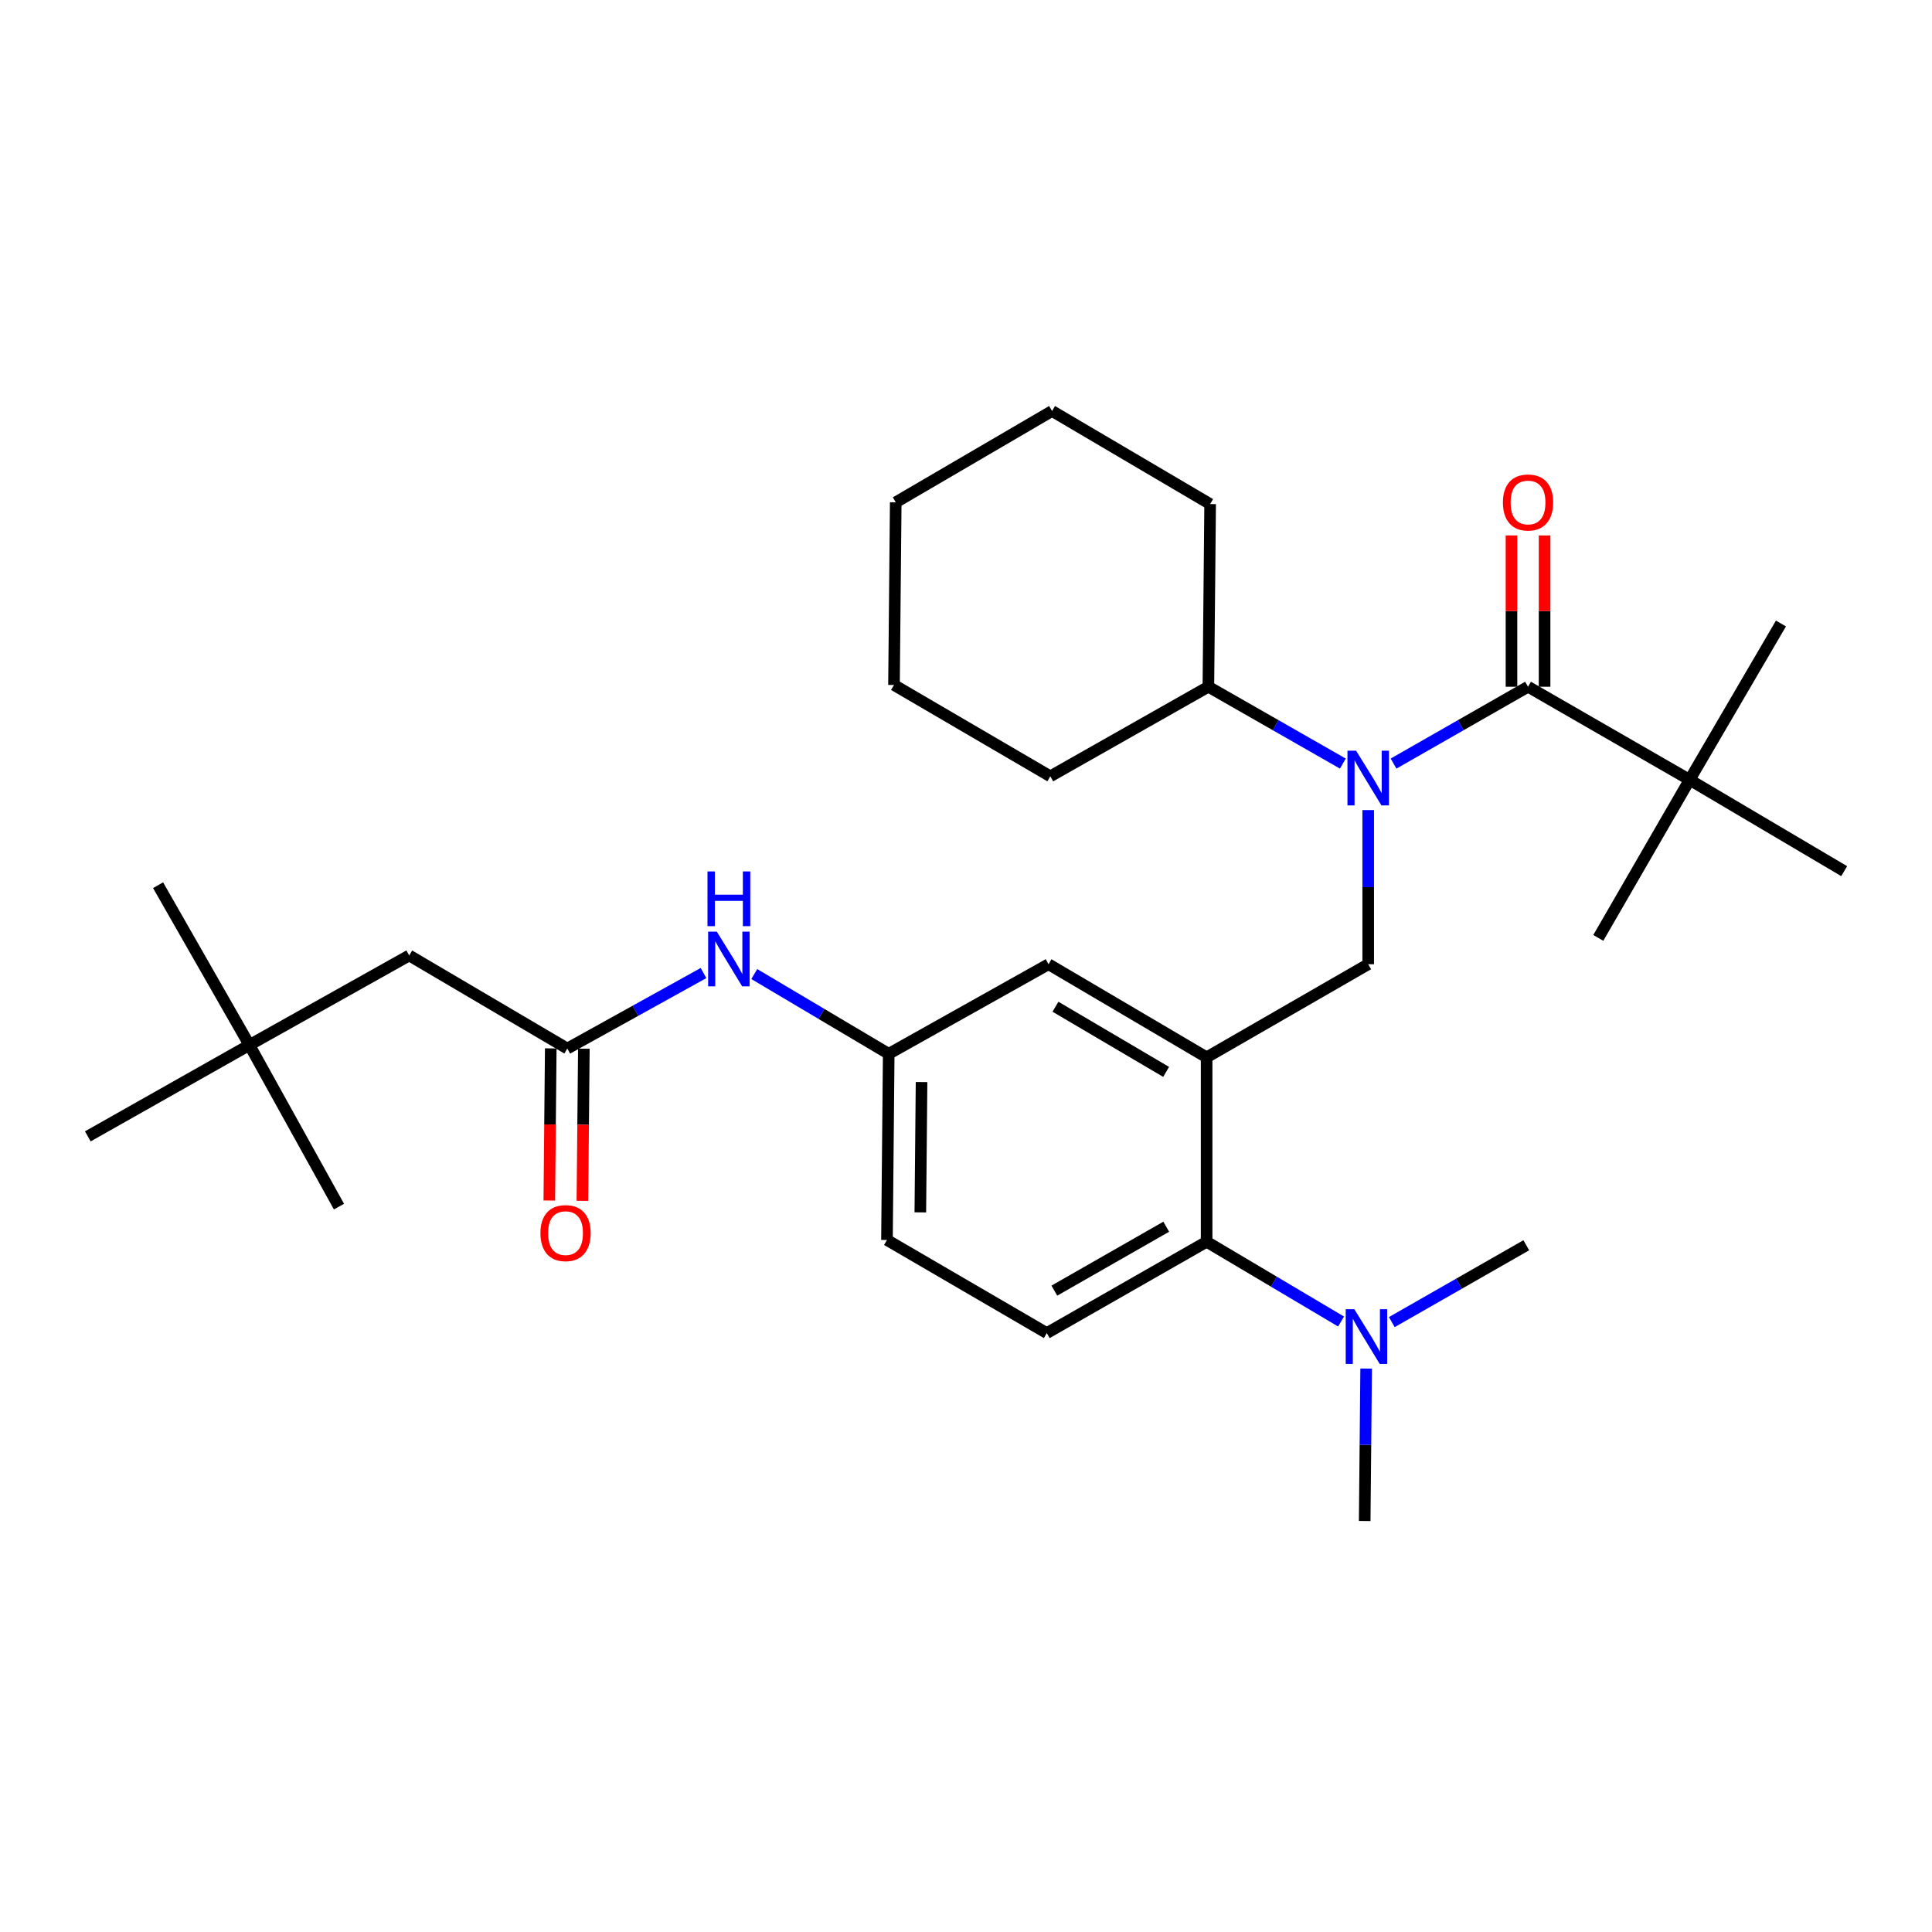 <?xml version='1.0' encoding='iso-8859-1'?>
<svg version='1.1' baseProfile='full'
              xmlns='http://www.w3.org/2000/svg'
                      xmlns:rdkit='http://www.rdkit.org/xml'
                      xmlns:xlink='http://www.w3.org/1999/xlink'
                  xml:space='preserve'
width='1000px' height='1000px' viewBox='0 0 1000 1000'>
<!-- END OF HEADER -->
<rect style='opacity:1.0;fill:#FFFFFF;stroke:none' width='1000' height='1000' x='0' y='0'> </rect>
<path class='bond-0' d='M 364.139,503.643 L 328.888,523.184' style='fill:none;fill-rule:evenodd;stroke:#0000FF;stroke-width:6px;stroke-linecap:butt;stroke-linejoin:miter;stroke-opacity:1' />
<path class='bond-0' d='M 328.888,523.184 L 293.638,542.725' style='fill:none;fill-rule:evenodd;stroke:#000000;stroke-width:6px;stroke-linecap:butt;stroke-linejoin:miter;stroke-opacity:1' />
<path class='bond-1' d='M 390.414,504.165 L 425.206,524.811' style='fill:none;fill-rule:evenodd;stroke:#0000FF;stroke-width:6px;stroke-linecap:butt;stroke-linejoin:miter;stroke-opacity:1' />
<path class='bond-1' d='M 425.206,524.811 L 459.997,545.456' style='fill:none;fill-rule:evenodd;stroke:#000000;stroke-width:6px;stroke-linecap:butt;stroke-linejoin:miter;stroke-opacity:1' />
<path class='bond-2' d='M 129.096,540.907 L 211.814,494.546' style='fill:none;fill-rule:evenodd;stroke:#000000;stroke-width:6px;stroke-linecap:butt;stroke-linejoin:miter;stroke-opacity:1' />
<path class='bond-3' d='M 129.096,540.907 L 45.455,588.181' style='fill:none;fill-rule:evenodd;stroke:#000000;stroke-width:6px;stroke-linecap:butt;stroke-linejoin:miter;stroke-opacity:1' />
<path class='bond-4' d='M 129.096,540.907 L 81.822,458.179' style='fill:none;fill-rule:evenodd;stroke:#000000;stroke-width:6px;stroke-linecap:butt;stroke-linejoin:miter;stroke-opacity:1' />
<path class='bond-5' d='M 129.096,540.907 L 175.457,624.548' style='fill:none;fill-rule:evenodd;stroke:#000000;stroke-width:6px;stroke-linecap:butt;stroke-linejoin:miter;stroke-opacity:1' />
<path class='bond-6' d='M 285.072,542.643 L 284.695,582.016' style='fill:none;fill-rule:evenodd;stroke:#000000;stroke-width:6px;stroke-linecap:butt;stroke-linejoin:miter;stroke-opacity:1' />
<path class='bond-6' d='M 284.695,582.016 L 284.318,621.389' style='fill:none;fill-rule:evenodd;stroke:#FF0000;stroke-width:6px;stroke-linecap:butt;stroke-linejoin:miter;stroke-opacity:1' />
<path class='bond-6' d='M 302.203,542.807 L 301.826,582.18' style='fill:none;fill-rule:evenodd;stroke:#000000;stroke-width:6px;stroke-linecap:butt;stroke-linejoin:miter;stroke-opacity:1' />
<path class='bond-6' d='M 301.826,582.18 L 301.449,621.553' style='fill:none;fill-rule:evenodd;stroke:#FF0000;stroke-width:6px;stroke-linecap:butt;stroke-linejoin:miter;stroke-opacity:1' />
<path class='bond-7' d='M 293.638,542.725 L 211.814,494.546' style='fill:none;fill-rule:evenodd;stroke:#000000;stroke-width:6px;stroke-linecap:butt;stroke-linejoin:miter;stroke-opacity:1' />
<path class='bond-8' d='M 874.549,403.633 L 954.545,450.908' style='fill:none;fill-rule:evenodd;stroke:#000000;stroke-width:6px;stroke-linecap:butt;stroke-linejoin:miter;stroke-opacity:1' />
<path class='bond-9' d='M 874.549,403.633 L 921.814,322.724' style='fill:none;fill-rule:evenodd;stroke:#000000;stroke-width:6px;stroke-linecap:butt;stroke-linejoin:miter;stroke-opacity:1' />
<path class='bond-10' d='M 874.549,403.633 L 827.275,485.457' style='fill:none;fill-rule:evenodd;stroke:#000000;stroke-width:6px;stroke-linecap:butt;stroke-linejoin:miter;stroke-opacity:1' />
<path class='bond-11' d='M 874.549,403.633 L 790.908,355.455' style='fill:none;fill-rule:evenodd;stroke:#000000;stroke-width:6px;stroke-linecap:butt;stroke-linejoin:miter;stroke-opacity:1' />
<path class='bond-12' d='M 708.18,419.298 L 708.18,459.192' style='fill:none;fill-rule:evenodd;stroke:#0000FF;stroke-width:6px;stroke-linecap:butt;stroke-linejoin:miter;stroke-opacity:1' />
<path class='bond-12' d='M 708.18,459.192 L 708.18,499.086' style='fill:none;fill-rule:evenodd;stroke:#000000;stroke-width:6px;stroke-linecap:butt;stroke-linejoin:miter;stroke-opacity:1' />
<path class='bond-13' d='M 721.302,395.231 L 756.105,375.343' style='fill:none;fill-rule:evenodd;stroke:#0000FF;stroke-width:6px;stroke-linecap:butt;stroke-linejoin:miter;stroke-opacity:1' />
<path class='bond-13' d='M 756.105,375.343 L 790.908,355.455' style='fill:none;fill-rule:evenodd;stroke:#000000;stroke-width:6px;stroke-linecap:butt;stroke-linejoin:miter;stroke-opacity:1' />
<path class='bond-14' d='M 695.058,395.231 L 660.255,375.343' style='fill:none;fill-rule:evenodd;stroke:#0000FF;stroke-width:6px;stroke-linecap:butt;stroke-linejoin:miter;stroke-opacity:1' />
<path class='bond-14' d='M 660.255,375.343 L 625.453,355.455' style='fill:none;fill-rule:evenodd;stroke:#000000;stroke-width:6px;stroke-linecap:butt;stroke-linejoin:miter;stroke-opacity:1' />
<path class='bond-15' d='M 799.474,355.455 L 799.474,316.302' style='fill:none;fill-rule:evenodd;stroke:#000000;stroke-width:6px;stroke-linecap:butt;stroke-linejoin:miter;stroke-opacity:1' />
<path class='bond-15' d='M 799.474,316.302 L 799.474,277.148' style='fill:none;fill-rule:evenodd;stroke:#FF0000;stroke-width:6px;stroke-linecap:butt;stroke-linejoin:miter;stroke-opacity:1' />
<path class='bond-15' d='M 782.342,355.455 L 782.342,316.302' style='fill:none;fill-rule:evenodd;stroke:#000000;stroke-width:6px;stroke-linecap:butt;stroke-linejoin:miter;stroke-opacity:1' />
<path class='bond-15' d='M 782.342,316.302 L 782.342,277.148' style='fill:none;fill-rule:evenodd;stroke:#FF0000;stroke-width:6px;stroke-linecap:butt;stroke-linejoin:miter;stroke-opacity:1' />
<path class='bond-16' d='M 625.453,355.455 L 626.366,260.906' style='fill:none;fill-rule:evenodd;stroke:#000000;stroke-width:6px;stroke-linecap:butt;stroke-linejoin:miter;stroke-opacity:1' />
<path class='bond-17' d='M 625.453,355.455 L 543.639,401.816' style='fill:none;fill-rule:evenodd;stroke:#000000;stroke-width:6px;stroke-linecap:butt;stroke-linejoin:miter;stroke-opacity:1' />
<path class='bond-18' d='M 708.18,499.086 L 624.548,547.274' style='fill:none;fill-rule:evenodd;stroke:#000000;stroke-width:6px;stroke-linecap:butt;stroke-linejoin:miter;stroke-opacity:1' />
<path class='bond-19' d='M 626.366,260.906 L 544.543,212.728' style='fill:none;fill-rule:evenodd;stroke:#000000;stroke-width:6px;stroke-linecap:butt;stroke-linejoin:miter;stroke-opacity:1' />
<path class='bond-20' d='M 706.362,787.272 L 706.74,747.819' style='fill:none;fill-rule:evenodd;stroke:#000000;stroke-width:6px;stroke-linecap:butt;stroke-linejoin:miter;stroke-opacity:1' />
<path class='bond-20' d='M 706.74,747.819 L 707.118,708.366' style='fill:none;fill-rule:evenodd;stroke:#0000FF;stroke-width:6px;stroke-linecap:butt;stroke-linejoin:miter;stroke-opacity:1' />
<path class='bond-21' d='M 720.398,684.321 L 755.201,664.433' style='fill:none;fill-rule:evenodd;stroke:#0000FF;stroke-width:6px;stroke-linecap:butt;stroke-linejoin:miter;stroke-opacity:1' />
<path class='bond-21' d='M 755.201,664.433 L 790.004,644.545' style='fill:none;fill-rule:evenodd;stroke:#000000;stroke-width:6px;stroke-linecap:butt;stroke-linejoin:miter;stroke-opacity:1' />
<path class='bond-22' d='M 694.131,684.019 L 659.34,663.373' style='fill:none;fill-rule:evenodd;stroke:#0000FF;stroke-width:6px;stroke-linecap:butt;stroke-linejoin:miter;stroke-opacity:1' />
<path class='bond-22' d='M 659.34,663.373 L 624.548,642.727' style='fill:none;fill-rule:evenodd;stroke:#000000;stroke-width:6px;stroke-linecap:butt;stroke-linejoin:miter;stroke-opacity:1' />
<path class='bond-23' d='M 459.997,545.456 L 459.093,641.813' style='fill:none;fill-rule:evenodd;stroke:#000000;stroke-width:6px;stroke-linecap:butt;stroke-linejoin:miter;stroke-opacity:1' />
<path class='bond-23' d='M 476.993,560.071 L 476.36,627.521' style='fill:none;fill-rule:evenodd;stroke:#000000;stroke-width:6px;stroke-linecap:butt;stroke-linejoin:miter;stroke-opacity:1' />
<path class='bond-24' d='M 459.997,545.456 L 542.725,499.086' style='fill:none;fill-rule:evenodd;stroke:#000000;stroke-width:6px;stroke-linecap:butt;stroke-linejoin:miter;stroke-opacity:1' />
<path class='bond-25' d='M 459.093,641.813 L 541.821,690.001' style='fill:none;fill-rule:evenodd;stroke:#000000;stroke-width:6px;stroke-linecap:butt;stroke-linejoin:miter;stroke-opacity:1' />
<path class='bond-26' d='M 541.821,690.001 L 624.548,642.727' style='fill:none;fill-rule:evenodd;stroke:#000000;stroke-width:6px;stroke-linecap:butt;stroke-linejoin:miter;stroke-opacity:1' />
<path class='bond-26' d='M 545.73,668.036 L 603.639,634.944' style='fill:none;fill-rule:evenodd;stroke:#000000;stroke-width:6px;stroke-linecap:butt;stroke-linejoin:miter;stroke-opacity:1' />
<path class='bond-27' d='M 624.548,642.727 L 624.548,547.274' style='fill:none;fill-rule:evenodd;stroke:#000000;stroke-width:6px;stroke-linecap:butt;stroke-linejoin:miter;stroke-opacity:1' />
<path class='bond-28' d='M 624.548,547.274 L 542.725,499.086' style='fill:none;fill-rule:evenodd;stroke:#000000;stroke-width:6px;stroke-linecap:butt;stroke-linejoin:miter;stroke-opacity:1' />
<path class='bond-28' d='M 603.581,554.808 L 546.305,521.077' style='fill:none;fill-rule:evenodd;stroke:#000000;stroke-width:6px;stroke-linecap:butt;stroke-linejoin:miter;stroke-opacity:1' />
<path class='bond-29' d='M 543.639,401.816 L 462.729,354.541' style='fill:none;fill-rule:evenodd;stroke:#000000;stroke-width:6px;stroke-linecap:butt;stroke-linejoin:miter;stroke-opacity:1' />
<path class='bond-30' d='M 544.543,212.728 L 463.633,260.002' style='fill:none;fill-rule:evenodd;stroke:#000000;stroke-width:6px;stroke-linecap:butt;stroke-linejoin:miter;stroke-opacity:1' />
<path class='bond-31' d='M 462.729,354.541 L 463.633,260.002' style='fill:none;fill-rule:evenodd;stroke:#000000;stroke-width:6px;stroke-linecap:butt;stroke-linejoin:miter;stroke-opacity:1' />
<path  class='atom-0' d='M 371.009 482.204
L 380.289 497.204
Q 381.209 498.684, 382.689 501.364
Q 384.169 504.044, 384.249 504.204
L 384.249 482.204
L 388.009 482.204
L 388.009 510.524
L 384.129 510.524
L 374.169 494.124
Q 373.009 492.204, 371.769 490.004
Q 370.569 487.804, 370.209 487.124
L 370.209 510.524
L 366.529 510.524
L 366.529 482.204
L 371.009 482.204
' fill='#0000FF'/>
<path  class='atom-0' d='M 366.189 451.052
L 370.029 451.052
L 370.029 463.092
L 384.509 463.092
L 384.509 451.052
L 388.349 451.052
L 388.349 479.372
L 384.509 479.372
L 384.509 466.292
L 370.029 466.292
L 370.029 479.372
L 366.189 479.372
L 366.189 451.052
' fill='#0000FF'/>
<path  class='atom-3' d='M 279.724 638.258
Q 279.724 631.458, 283.084 627.658
Q 286.444 623.858, 292.724 623.858
Q 299.004 623.858, 302.364 627.658
Q 305.724 631.458, 305.724 638.258
Q 305.724 645.138, 302.324 649.058
Q 298.924 652.938, 292.724 652.938
Q 286.484 652.938, 283.084 649.058
Q 279.724 645.178, 279.724 638.258
M 292.724 649.738
Q 297.044 649.738, 299.364 646.858
Q 301.724 643.938, 301.724 638.258
Q 301.724 632.698, 299.364 629.898
Q 297.044 627.058, 292.724 627.058
Q 288.404 627.058, 286.044 629.858
Q 283.724 632.658, 283.724 638.258
Q 283.724 643.978, 286.044 646.858
Q 288.404 649.738, 292.724 649.738
' fill='#FF0000'/>
<path  class='atom-6' d='M 701.92 388.569
L 711.2 403.569
Q 712.12 405.049, 713.6 407.729
Q 715.08 410.409, 715.16 410.569
L 715.16 388.569
L 718.92 388.569
L 718.92 416.889
L 715.04 416.889
L 705.08 400.489
Q 703.92 398.569, 702.68 396.369
Q 701.48 394.169, 701.12 393.489
L 701.12 416.889
L 697.44 416.889
L 697.44 388.569
L 701.92 388.569
' fill='#0000FF'/>
<path  class='atom-8' d='M 777.908 260.082
Q 777.908 253.282, 781.268 249.482
Q 784.628 245.682, 790.908 245.682
Q 797.188 245.682, 800.548 249.482
Q 803.908 253.282, 803.908 260.082
Q 803.908 266.962, 800.508 270.882
Q 797.108 274.762, 790.908 274.762
Q 784.668 274.762, 781.268 270.882
Q 777.908 267.002, 777.908 260.082
M 790.908 271.562
Q 795.228 271.562, 797.548 268.682
Q 799.908 265.762, 799.908 260.082
Q 799.908 254.522, 797.548 251.722
Q 795.228 248.882, 790.908 248.882
Q 786.588 248.882, 784.228 251.682
Q 781.908 254.482, 781.908 260.082
Q 781.908 265.802, 784.228 268.682
Q 786.588 271.562, 790.908 271.562
' fill='#FF0000'/>
<path  class='atom-15' d='M 701.016 677.659
L 710.296 692.659
Q 711.216 694.139, 712.696 696.819
Q 714.176 699.499, 714.256 699.659
L 714.256 677.659
L 718.016 677.659
L 718.016 705.979
L 714.136 705.979
L 704.176 689.579
Q 703.016 687.659, 701.776 685.459
Q 700.576 683.259, 700.216 682.579
L 700.216 705.979
L 696.536 705.979
L 696.536 677.659
L 701.016 677.659
' fill='#0000FF'/>
</svg>
